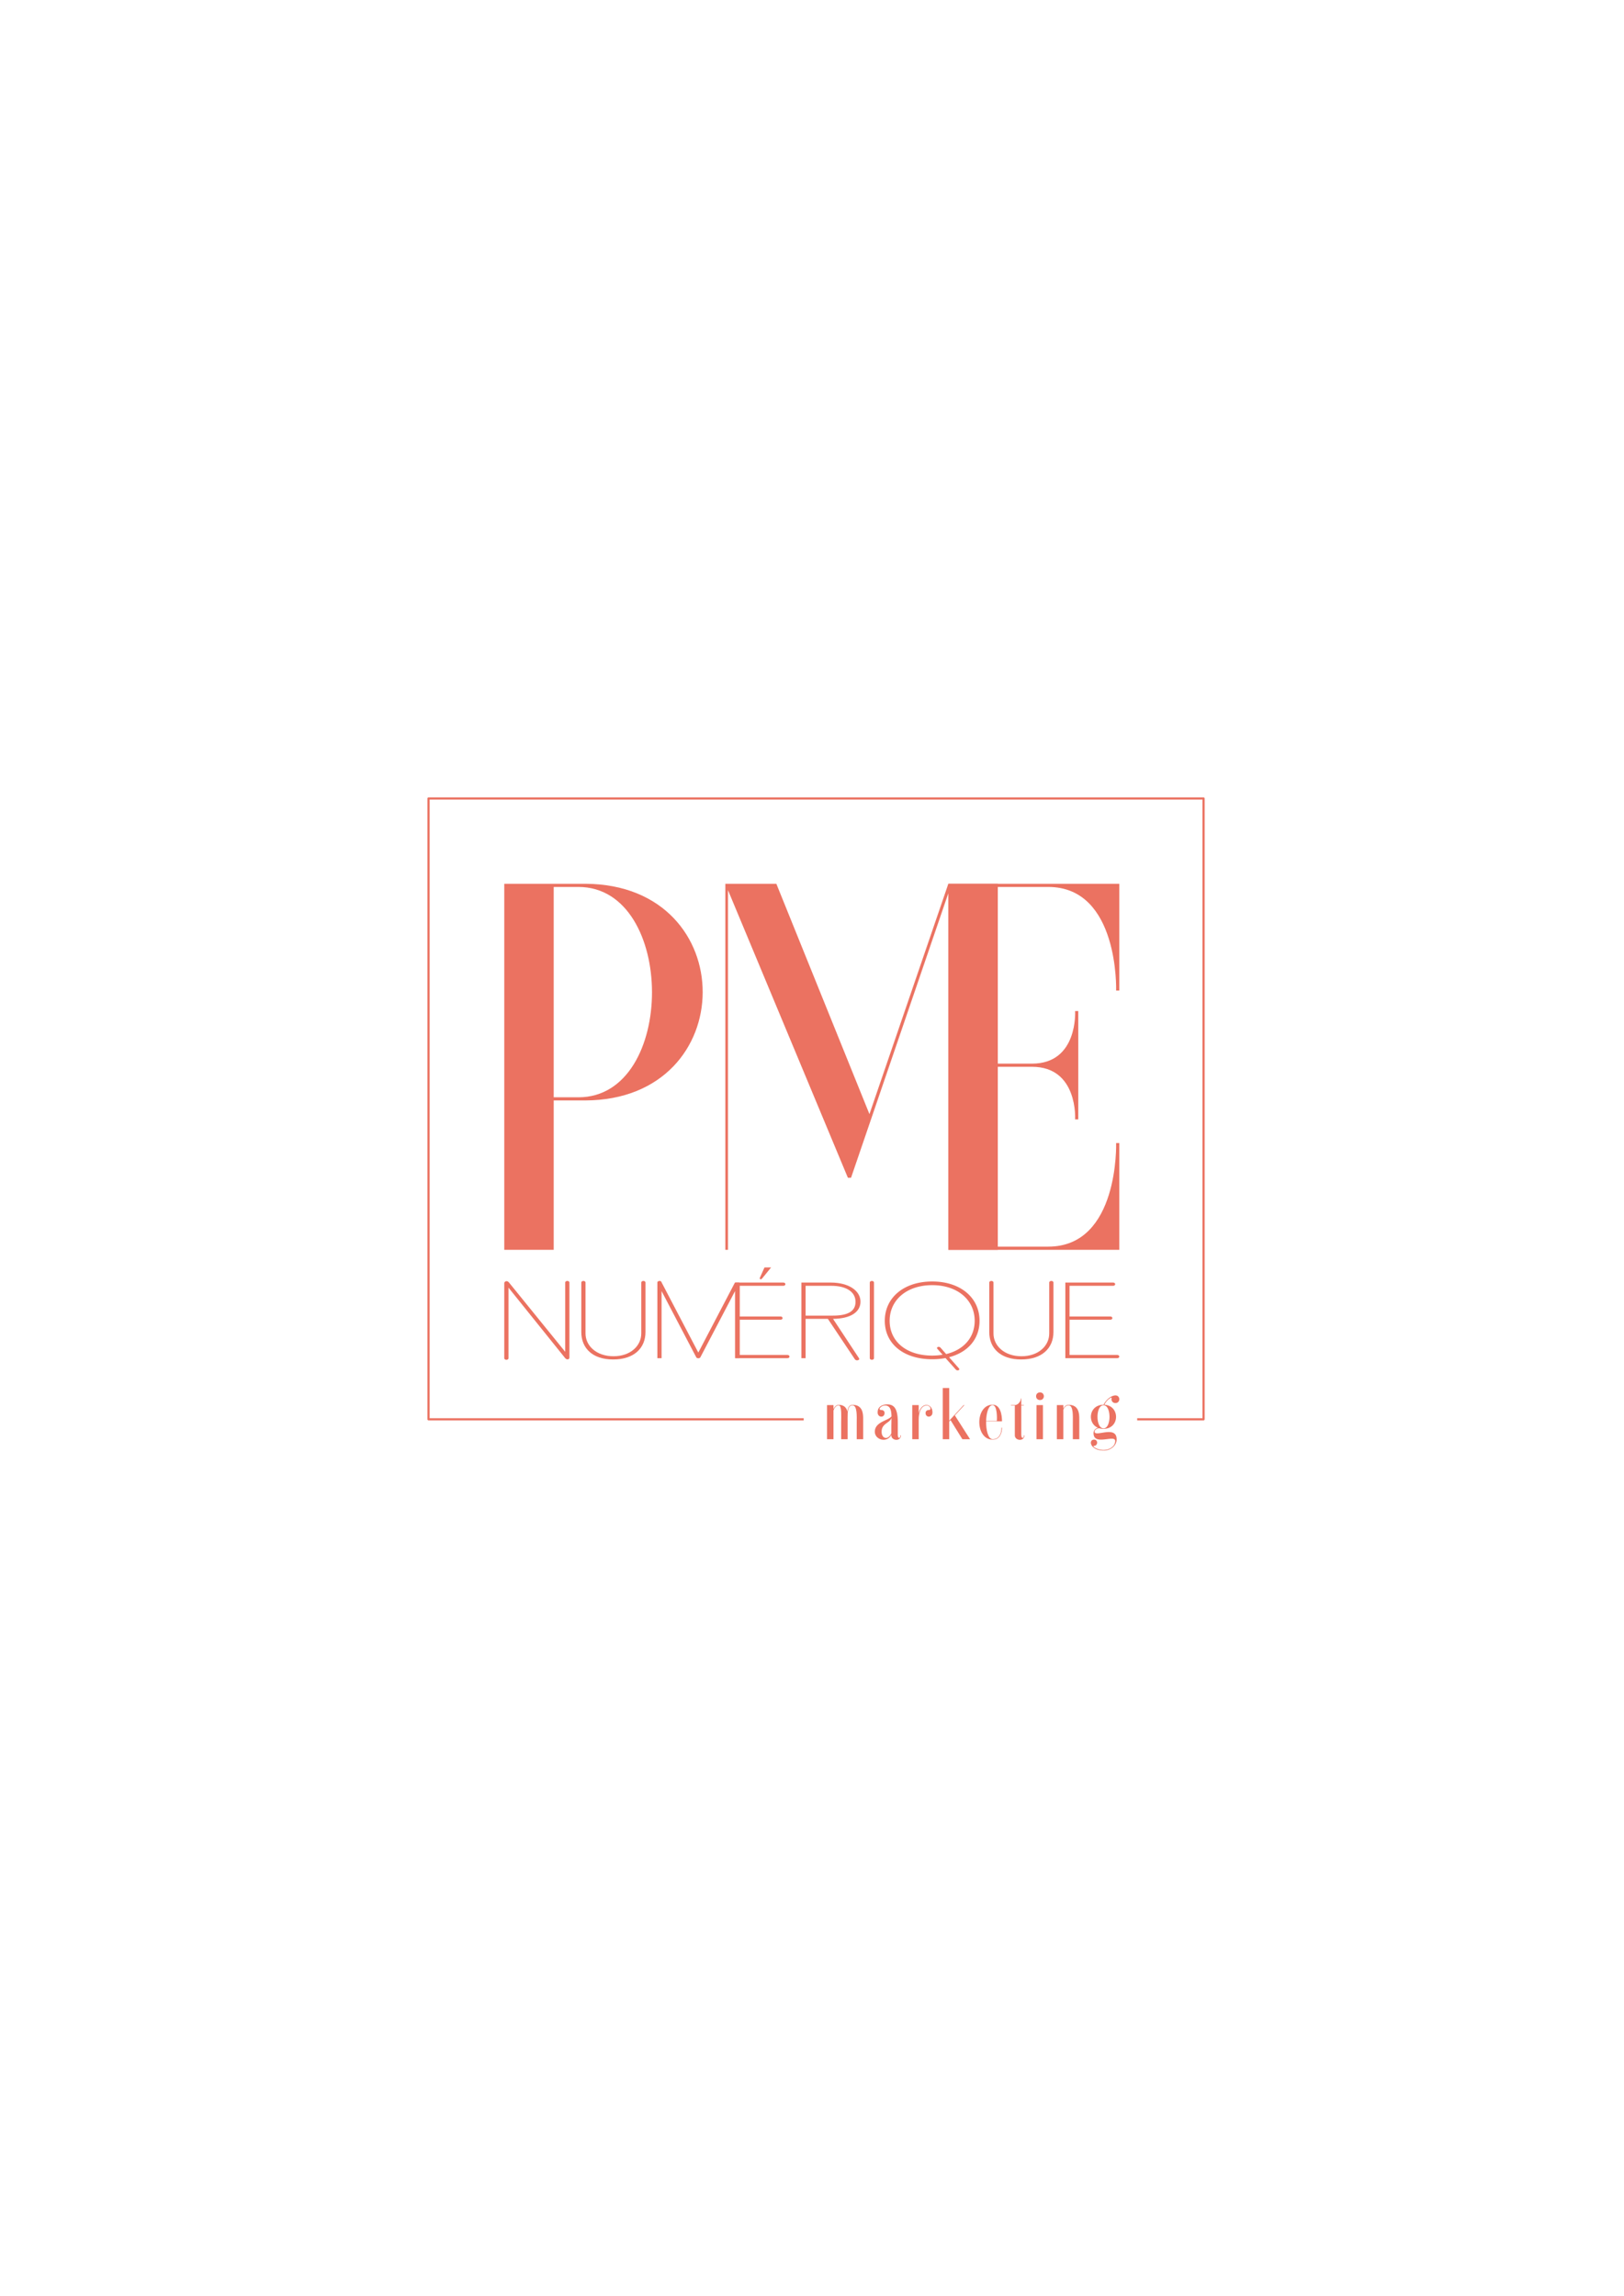 <?xml version="1.0" encoding="UTF-8"?>
<svg data-bbox="654.69 1220 1184 996.335" xmlns="http://www.w3.org/2000/svg" viewBox="0 0 2481 3508" fill-rule="evenodd" clip-rule="evenodd" stroke-linecap="square" stroke-linejoin="round" stroke-miterlimit="1.5" data-type="ugc">
    <g>
        <path d="M845.91 1909.611v-228.208h48.208c238.635-.801 239.44-329.424.804-331.027h-124.54v559.235h75.527Zm37.764-554.401c149.448 0 150.25 321.384 0 321.384h-37.765V1355.21h37.765Z" fill="#eb7261" fill-rule="nonzero"/>
        <path d="M1108.11 1350.376v559.235h4.017V1360.02l183.192 439.508h4.822l148.634-434.699v544.783h75.544v-559.235h-75.544l-120.51 351.917-142.218-351.917h-77.938Z" fill="#eb7261" fill-rule="nonzero"/>
        <path d="M1448.81 1350.376v559.235h261.145v-163.11h-4.834s4.834 158.276-103.646 158.276h-77.122v-274.796h52.224c70.71 0 65.875 80.352 65.875 80.352h4.835V1544.82h-4.835s4.835 80.353-65.875 80.353h-52.224V1355.21h77.122c108.48 0 103.646 158.275 103.646 158.275h4.834v-163.11H1448.81Z" fill="#eb7261" fill-rule="nonzero"/>
        <path d="M869.91 1959.67c0-1.65-1.65-2.47-3.14-2.47-1.65 0-3.3.82-3.3 2.47v105.8l-85.83-105.8c-1.15-1.48-2.47-2.14-3.79-2.14-1.82 0-3.47 1.48-3.47 2.8v114.88c0 1.65 1.65 2.47 3.3 2.47 1.49 0 3.14-.82 3.14-2.47v-107.78l86.65 107.78c.99 1.15 2.31 1.81 3.63 1.81 1.49 0 2.81-.82 2.81-2.64v-114.71Z" fill="#eb7261" fill-rule="nonzero"/>
        <path d="M894.5 1959.67c0-1.65-1.65-2.47-3.14-2.47-1.65 0-3.3.82-3.3 2.47v75.6c0 24.59 17 41.92 48.69 41.92 32.02 0 49.35-17.5 49.35-41.92v-75.6c0-1.65-1.65-2.47-3.13-2.47-1.65 0-3.3.82-3.3 2.47v77.74c0 18.82-16.34 34.83-42.42 34.83-26.24 0-42.75-16.01-42.75-34.83v-77.74Z" fill="#eb7261" fill-rule="nonzero"/>
        <path d="M1129.37 1959.67h-6.6l-55.96 106.96-55.95-106.96c-.16-.16-.16-.33-.16-.33-.17-1.48-1.65-2.14-3.14-2.14-1.65 0-3.3.82-3.3 2.47v115.54h6.44v-102.5l52.81 100.85c.17.99 1.82 1.81 3.3 1.81 1.49 0 3.14-.82 3.3-1.81l52.82-100.85v102.5h6.44v-115.54Z" fill="#eb7261" fill-rule="nonzero"/>
        <path d="M1177.99 1936.57h-10.07l-7.09 15.84c-.5 1.16.16 2.31 1.32 2.31.66 0 1.48-.49 2.31-1.48l13.53-16.67Zm24.92 138.64c4.29 0 4.29-4.95 0-4.95h-72.78v-53.81h62.22c4.29 0 4.29-4.95 0-4.95h-62.22v-46.88h66.51c4.29 0 4.29-4.95 0-4.95h-72.95v115.54h79.22Z" fill="#eb7261" fill-rule="nonzero"/>
        <path d="M1230.727 2075.21v-60.08h34l41.26 61.73c.83 1.15 2.14 1.65 3.3 1.65 2.31 0 4.29-1.49 2.97-3.3l-39.61-60.08c27.56-.33 41.59-10.73 41.92-25.75.33-17.33-18.15-29.71-45.22-29.71h-45.06v115.54h6.44Zm0-65.03v-45.56h39.11c23.44 0 37.64 9.58 37.14 25.26-.33 12.38-9.74 20.3-34.33 20.3h-41.92Z" fill="#eb7261" fill-rule="nonzero"/>
        <path d="M1335.197 1959.67c0-1.65-1.65-2.47-3.13-2.47-1.65 0-3.3.82-3.3 2.47v115.54c0 1.65 1.65 2.47 3.3 2.47 1.48 0 3.13-.82 3.13-2.47v-115.54Z" fill="#eb7261" fill-rule="nonzero"/>
        <path d="M1459.977 2092.37c.83.99 1.98 1.49 2.97 1.49 1.98 0 3.47-1.49 1.98-3.14l-15.02-17c28.72-7.42 46.55-27.89 46.55-55.62 0-35.16-28.89-60.08-72.29-60.08-43.58 0-72.46 24.92-72.46 60.08 0 35.32 28.88 58.76 72.46 58.76 7.26 0 14.03-.66 20.3-1.82l15.51 17.33Zm-100.84-74.27c0-31.69 25.91-54.47 65.03-54.47 38.95 0 64.86 22.78 64.86 54.47 0 25.58-16.83 44.4-43.57 50.84l-8.42-9.58c-.82-.99-1.98-1.48-2.97-1.48-1.98 0-3.47 1.48-1.98 3.13l7.92 8.92a96.67 96.67 0 0 1-15.84 1.32c-39.12 0-65.03-21.29-65.03-53.15Z" fill="#eb7261" fill-rule="nonzero"/>
        <path d="M1517.747 1959.67c0-1.65-1.65-2.47-3.14-2.47-1.65 0-3.3.82-3.3 2.47v75.6c0 24.59 17 41.92 48.69 41.92 32.02 0 49.35-17.5 49.35-41.92v-75.6c0-1.65-1.65-2.47-3.13-2.47-1.65 0-3.3.82-3.3 2.47v77.74c0 18.82-16.34 34.83-42.42 34.83-26.24 0-42.75-16.01-42.75-34.83v-77.74Z" fill="#eb7261" fill-rule="nonzero"/>
        <path d="M1706.727 2075.21c4.29 0 4.29-4.95 0-4.95h-72.78v-53.81h62.22c4.29 0 4.29-4.95 0-4.95h-62.22v-46.88h66.51c4.29 0 4.29-4.95 0-4.95h-72.95v115.54h79.22Z" fill="#eb7261" fill-rule="nonzero"/>
        <path d="M1263.477 2199.027h9.846v-43.894c1.571-4.484 4.19-7.924 8.065-7.924 3.561 0 3.876 10.009 3.77 18.141l-.104 7.194v26.483h9.846v-33.677c0-7.715.105-18.141 7.541-18.141s6.39 18.037 6.39 25.335v26.483h9.846v-31.383c0-7.09-.42-21.165-16.236-21.165-5.341 0-7.227 4.692-7.855 10.322-1.048-4.692-4.295-10.322-13.198-10.322-3.666 0-6.39 2.815-8.065 6.568v-6.151h-9.846v52.131Z" fill="#eb7261" fill-rule="nonzero"/>
        <path d="M1336.484 2187.558c0 7.403 6.6 12.303 13.303 12.303a12.779 12.72 0 0 0 11.94-7.82v1.147c0 4.275 3.876 6.777 7.751 6.777 3.457 0 6.913-2.19 6.913-6.985h-.733c0 2.502-1.047 4.066-1.99 4.066-1.047 0-2.095-1.564-2.095-5.213v-18.246c0-17.829-3.666-27.734-15.816-27.734-7.646 0-14.978 3.232-14.978 12.199 0 4.275 2.828 6.464 5.656 6.464 2.514 0 4.923-1.876 4.923-5.526 0-3.023-2.305-4.587-5.028-4.587-2.095 0-3.561-1.251-1.78-3.44a9.846 9.8 0 0 1 7.541-3.441c8.065 0 9.741 7.715 9.846 16.577-4.4 6.464-25.453 8.133-25.453 23.46Zm10.37 0c0-13.033 12.674-12.928 15.083-21.165l-.21 11.99v11.365c-1.885 4.9-5.237 7.298-8.17 7.298-3.56 0-6.703-3.232-6.703-9.488Z" fill="#eb7261" fill-rule="nonzero"/>
        <path d="M1393.67 2146.896v52.131h9.846v-29.923c0-16.265 6.704-21.687 11.94-21.687 3.352 0 6.076 2.19 6.076 5.318 0 1.042-1.152 1.668-2.619 1.668-2.618 0-4.923 1.564-4.923 4.587 0 3.65 2.41 5.526 4.923 5.526 2.828 0 5.656-2.19 5.656-6.464 0-7.09-4.399-11.365-9.322-11.365-4.609 0-9.636 3.858-11.731 12.616v-12.407h-9.846Z" fill="#eb7261" fill-rule="nonzero"/>
        <path d="M1450.128 2199.027v-27.004l1.99-2.19 18.12 29.194h11.732l-23.253-36.387 14.56-15.744h-1.153l-21.996 23.772v-49.838h-9.846v78.197h9.846Z" fill="#eb7261" fill-rule="nonzero"/>
        <path d="M1516.431 2199.653c11.94 0 14.35-11.678 14.35-18.246h-.838c0 10.322-4.609 17.62-13.407 17.62-7.018-.104-10.265-13.867-10.055-27.317h24.3c0-9.592-2.41-25.44-14.245-25.44-27.338 0-27.129 53.383-.105 53.383Zm-9.95-28.568c.419-12.407 3.666-24.189 9.95-24.189 7.018 0 6.913 19.914 6.39 24.189h-16.34Z" fill="#eb7261" fill-rule="nonzero"/>
        <path d="M1550.368 2147.522v45.666c0 4.275 3.875 6.777 7.75 6.777 3.457 0 6.914-2.19 6.914-6.985h-.733c0 2.502-1.048 4.066-1.99 4.066-1.048 0-2.095-1.564-2.095-5.213v-44.311h3.875v-.626h-3.875v-10.218h-.629c0 5.213-4.923 10.218-9.217 10.218h-5.97v.626h5.97Z" fill="#eb7261" fill-rule="nonzero"/>
        <path d="M1583.466 2146.896v52.131h9.845v-52.131h-9.845Zm5.341-19.393c-7.96 0-7.96 11.678 0 11.678 7.856 0 7.856-11.678 0-11.678Z" fill="#eb7261" fill-rule="nonzero"/>
        <path d="M1614.577 2146.896v52.131h9.846v-44.937c1.571-3.962 4.19-6.881 8.17-6.881 7.437 0 6.39 18.037 6.39 25.335v26.483h9.845v-31.383c0-7.09-.419-21.165-16.235-21.165-3.77 0-6.39 2.398-8.17 5.839v-5.422h-9.846Z" fill="#eb7261" fill-rule="nonzero"/>
        <path d="M1677.526 2181.615c-3.143.626-6.913 3.128-6.913 8.237 0 7.924 5.237 9.8 11.521 9.8 5.447 0 11.731-1.355 16.13-1.355 3.248 0 5.447.73 5.447 3.44 0 8.55-9.322 13.763-17.701 13.763-10.684 0-18.226-6.36-14.56-6.36 3.143 0 4.61-2.606 4.61-4.9s-1.467-4.587-4.61-4.587-4.922 2.085-4.922 4.796c0 4.483 5.76 11.886 19.9 11.886 10.056 0 19.483-7.403 19.483-17.1 0-8.966-5.447-11.156-11.94-11.156-6.18 0-13.303 1.981-17.702 1.981-2.514 0-4.085-.73-4.085-2.71 0-3.024 4.19-5.005 7.227-5.005a24.196 24.085 0 0 0 6.39.834c25.242 0 25.452-35.449 1.466-36.804a22.624 22.52 0 0 1 9.95-10.844l.629-.208c.733 0 .21 1.564.21 2.606 0 2.92 1.99 5.84 6.074 5.84 7.751 0 7.751-11.678 0-11.678-5.97 0-13.93 5.838-18.225 14.284-22.624 0-25.348 28.359-8.38 35.24Zm8.274-34.51c12.255 0 12.255 35.344.105 35.344-12.36 0-12.255-35.345-.105-35.345Z" fill="#eb7261" fill-rule="nonzero"/>
        <path d="M1226.16 2168.58H654.69V1220h1184v948.58h-99.74" fill="none" stroke="#eb7261" stroke-width="3.33"/>
    </g>
</svg>
